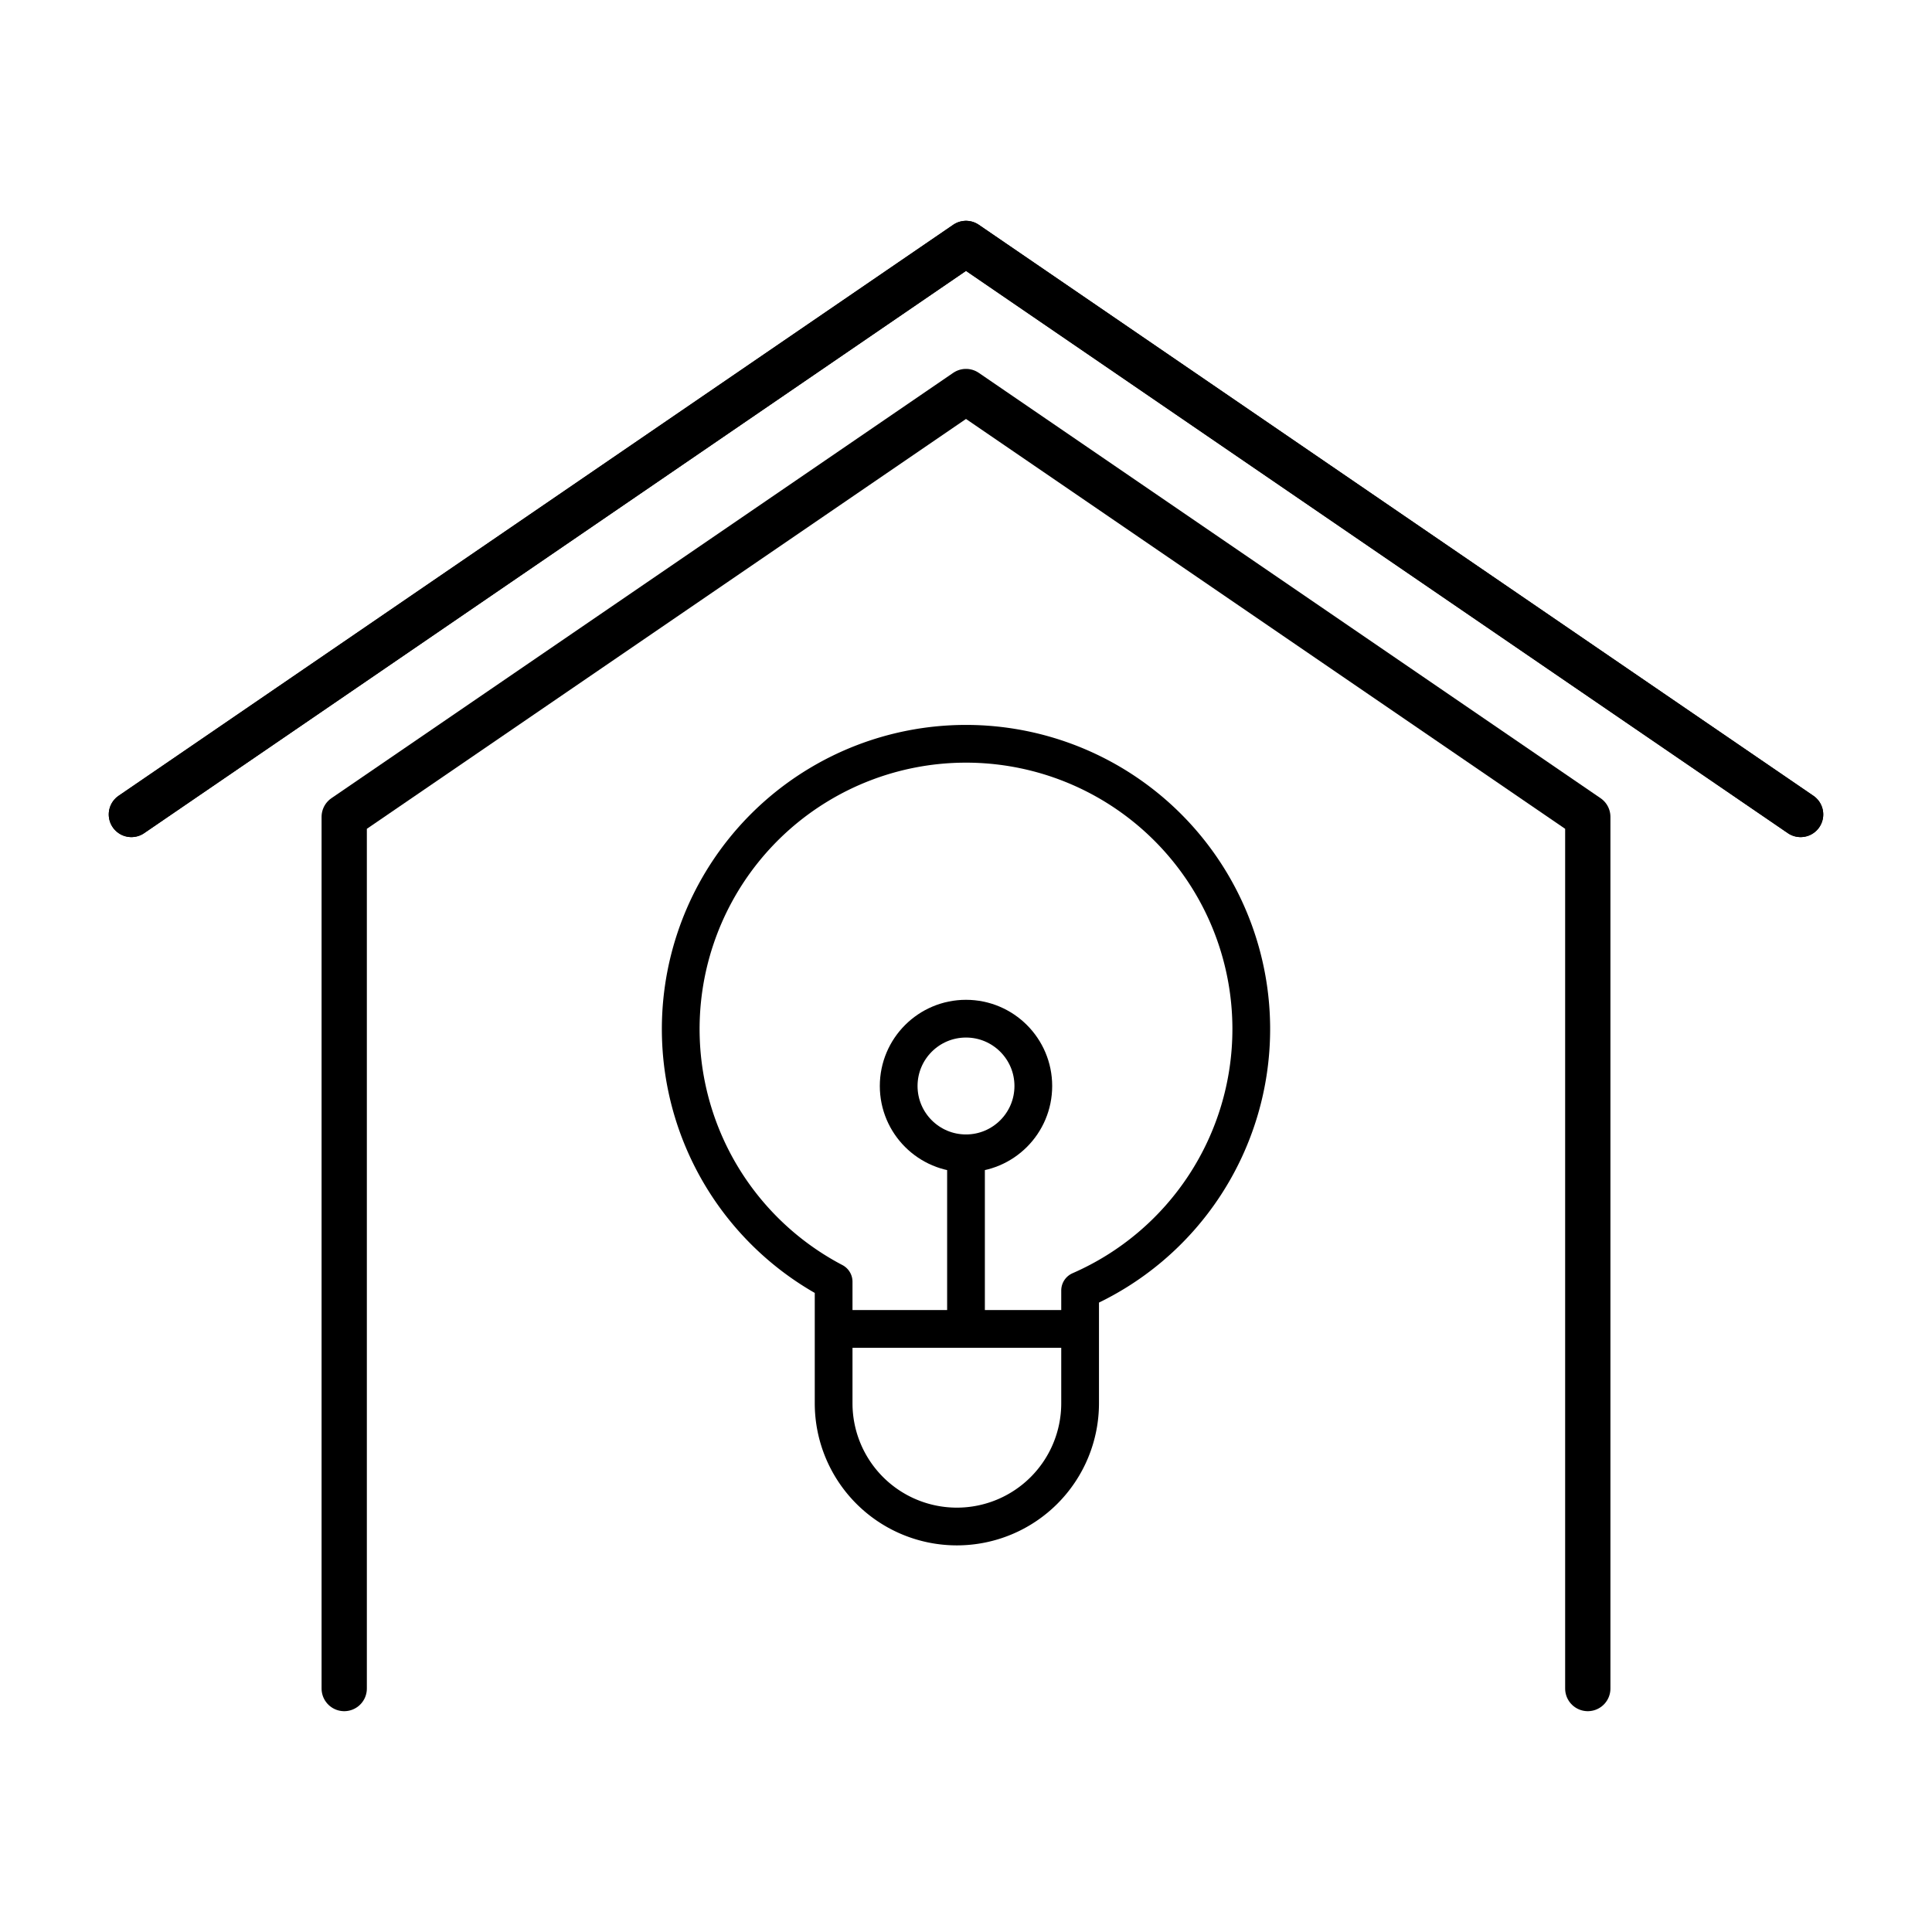 <?xml version="1.0" ?><svg data-name="Layer 1" id="Layer_1" viewBox="0 0 256 256" xmlns="http://www.w3.org/2000/svg"><defs><style>.cls-1,.cls-2,.cls-3{fill:none;stroke:#000;stroke-linejoin:round;}.cls-1,.cls-2{stroke-linecap:round;}.cls-1{stroke-width:6px;}.cls-2,.cls-3{stroke-width:5px;}</style></defs><title/><g data-name="Home Electricity" id="Home_Electricity"><polyline class="cls-1" points="17.41 107.92 45.61 88.63 128 32.26 210.39 88.63 238.59 107.92"/><polyline class="cls-1" points="45.61 223.74 45.61 108.24 128 51.88 210.39 108.24 210.39 223.74"/><polyline class="cls-1" points="17.41 107.92 45.61 88.63 128 32.26 210.39 88.63 238.59 107.92"/><path class="cls-2" d="M165.8,136.37a37.8,37.8,0,1,0-55.34,33.47v16.1a16.33,16.33,0,0,0,16.33,16.33h0a16.33,16.33,0,0,0,16.33-16.33V171A37.8,37.8,0,0,0,165.8,136.37Z"/><line class="cls-3" x1="110.45" x2="143.12" y1="176.09" y2="176.09"/><line class="cls-2" x1="128" x2="128" y1="176.09" y2="153.62"/><circle class="cls-2" cx="128" cy="143.9" r="8.92"/></g></svg>